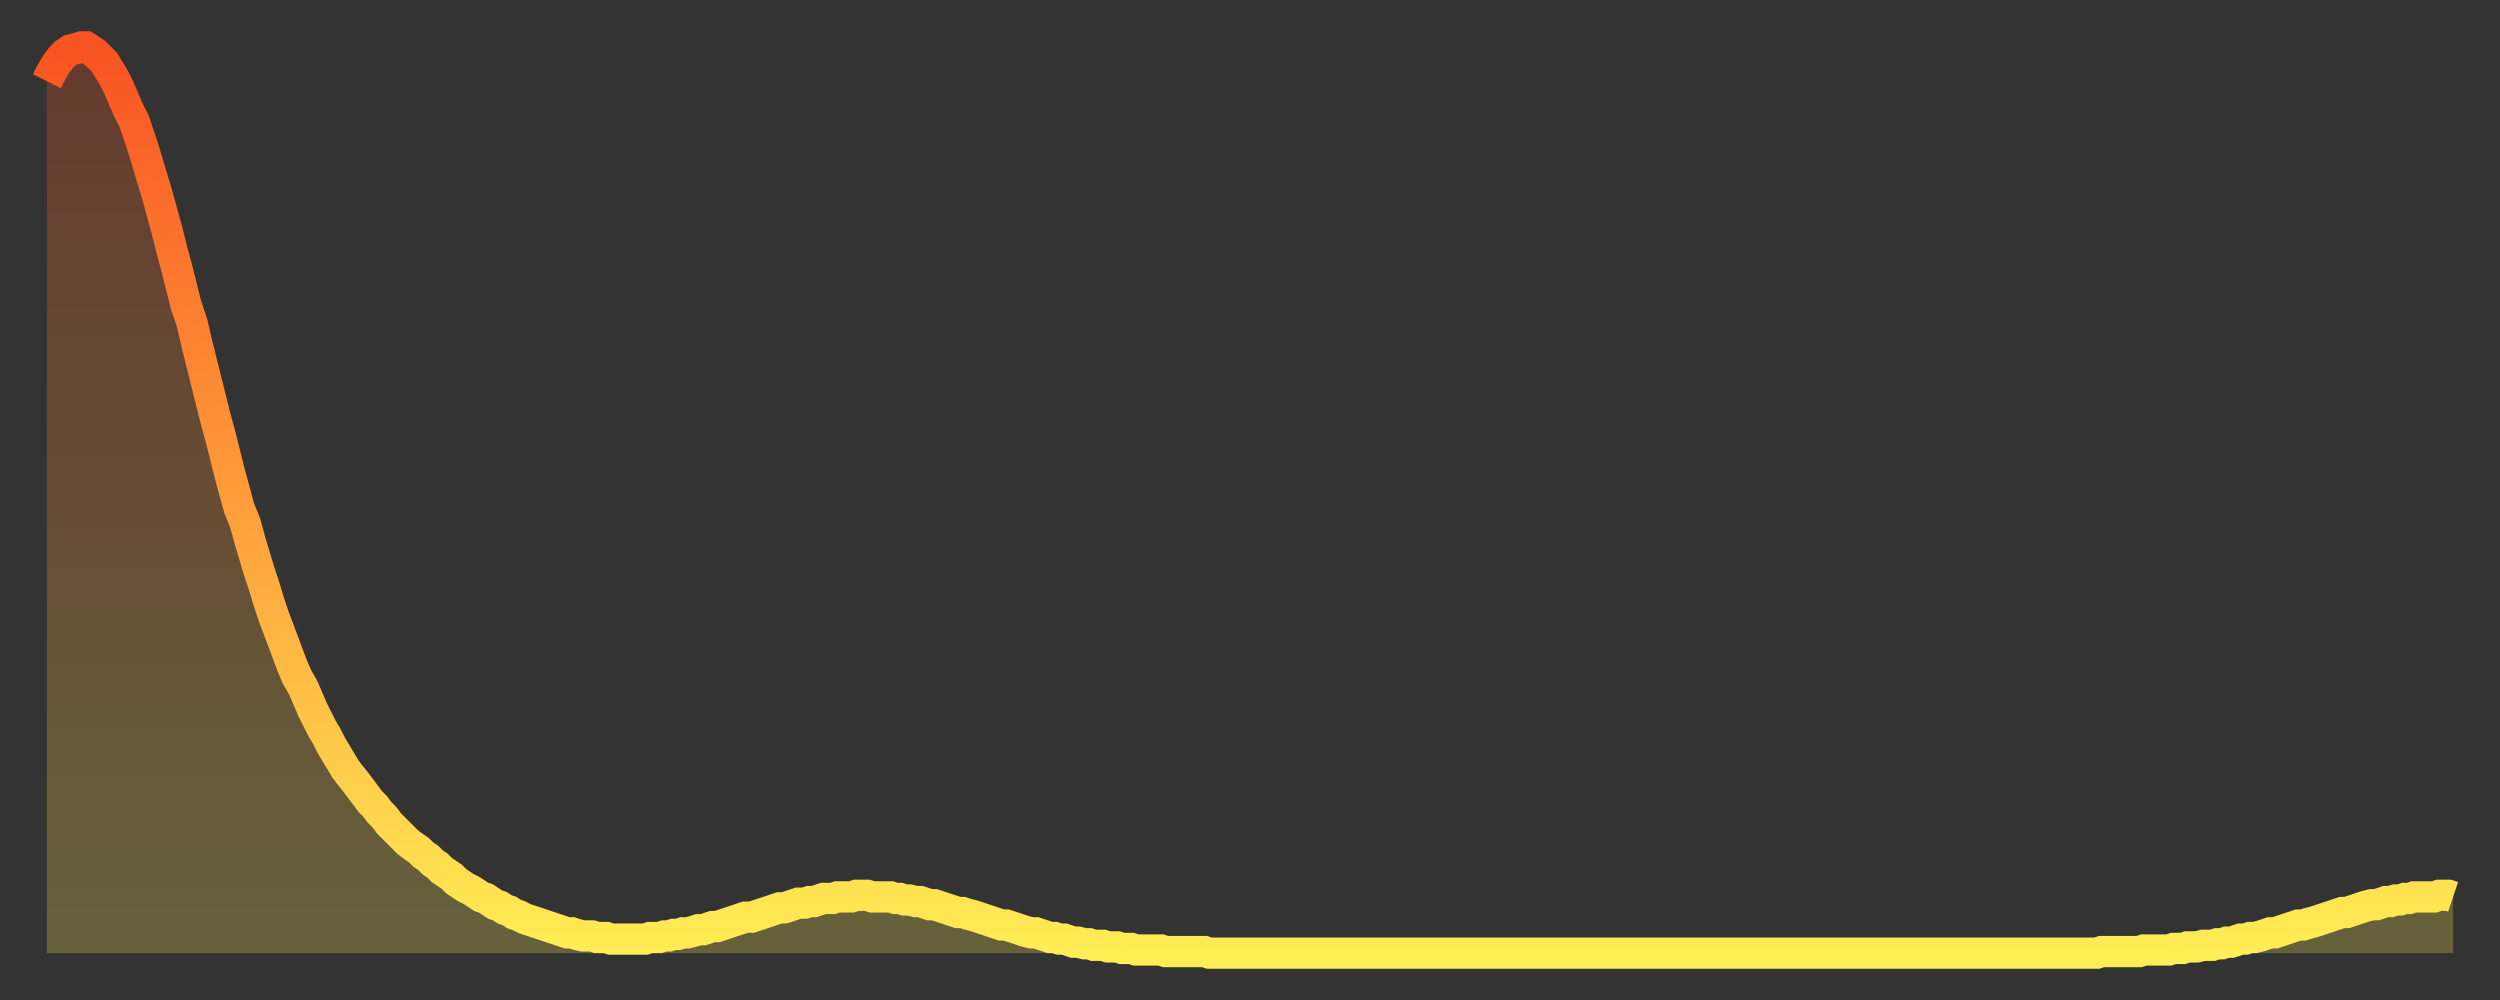 <?xml version="1.0" encoding="utf-8" ?>
<svg baseProfile="full" height="64" version="1.1" width="160" xmlns="http://www.w3.org/2000/svg" xmlns:ev="http://www.w3.org/2001/xml-events" xmlns:xlink="http://www.w3.org/1999/xlink"><rect width="100%" height="100%" fill="#333333" stroke="none"/><defs><linearGradient id="id4955438" x1="0" x2="0" y1="0" y2="1"><stop offset="0%" stop-color="#f85322" /><stop offset="50%" stop-color="#ff9d3a" /><stop offset="100%" stop-color="#ffee55" /></linearGradient></defs><g transform="translate(3,3)"><g><path d="M 0.0 2.2 0.3 1.6 0.6 1.1 0.9 0.7 1.2 0.4 1.5 0.2 1.9 0.1 2.2 0.0 2.5 0.0 2.8 0.2 3.1 0.4 3.4 0.7 3.7 1.0 4.0 1.5 4.3 2.0 4.6 2.6 4.9 3.3 5.2 4.0 5.6 4.8 5.9 5.7 6.2 6.6 6.5 7.6 6.8 8.6 7.1 9.6 7.4 10.7 7.7 11.8 8.0 13.0 8.3 14.1 8.6 15.3 8.9 16.5 9.3 17.7 9.6 19.0 9.9 20.2 10.2 21.4 10.5 22.6 10.8 23.8 11.1 24.9 11.4 26.1 11.7 27.3 12.0 28.4 12.3 29.5 12.7 30.5 13.0 31.6 13.3 32.6 13.6 33.6 13.9 34.5 14.2 35.5 14.5 36.4 14.8 37.2 15.1 38.0 15.4 38.8 15.7 39.6 16.0 40.3 16.4 41.0 16.7 41.7 17.0 42.4 17.3 43.0 17.6 43.6 17.9 44.1 18.2 44.7 18.5 45.2 18.8 45.7 19.1 46.2 19.4 46.6 19.8 47.1 20.1 47.5 20.4 47.9 20.7 48.3 21.0 48.6 21.3 49.0 21.6 49.3 21.9 49.7 22.2 50.0 22.5 50.3 22.8 50.6 23.1 50.9 23.5 51.2 23.8 51.4 24.1 51.7 24.4 51.9 24.7 52.2 25.0 52.4 25.3 52.7 25.6 52.9 25.9 53.1 26.2 53.4 26.5 53.6 26.8 53.8 27.2 54.0 27.5 54.2 27.8 54.4 28.1 54.5 28.4 54.7 28.7 54.9 29.0 55.0 29.3 55.2 29.6 55.3 29.9 55.5 30.2 55.6 30.6 55.8 30.9 55.9 31.2 56.0 31.5 56.1 31.8 56.2 32.1 56.3 32.4 56.4 32.7 56.5 33.0 56.6 33.3 56.7 33.6 56.7 33.9 56.8 34.3 56.9 34.6 56.9 34.9 56.9 35.2 57.0 35.5 57.0 35.8 57.0 36.1 57.1 36.4 57.1 36.7 57.1 37.0 57.1 37.3 57.1 37.7 57.1 38.0 57.1 38.3 57.1 38.6 57.0 38.9 57.0 39.2 57.0 39.5 56.9 39.8 56.9 40.1 56.8 40.4 56.8 40.7 56.7 41.0 56.7 41.4 56.6 41.7 56.5 42.0 56.5 42.3 56.4 42.6 56.3 42.9 56.3 43.2 56.2 43.5 56.1 43.8 56.0 44.1 55.9 44.4 55.8 44.7 55.7 45.1 55.7 45.4 55.6 45.7 55.5 46.0 55.4 46.3 55.3 46.6 55.2 46.9 55.1 47.2 55.1 47.5 55.0 47.8 54.9 48.1 54.8 48.5 54.8 48.8 54.7 49.1 54.7 49.4 54.6 49.7 54.5 50.0 54.5 50.3 54.5 50.6 54.4 50.9 54.4 51.2 54.4 51.5 54.4 51.8 54.3 52.2 54.3 52.5 54.3 52.8 54.4 53.1 54.4 53.4 54.4 53.7 54.4 54.0 54.4 54.3 54.5 54.6 54.5 54.9 54.6 55.2 54.6 55.6 54.7 55.9 54.7 56.2 54.8 56.5 54.9 56.8 54.9 57.1 55.0 57.4 55.1 57.7 55.2 58.0 55.3 58.3 55.4 58.6 55.4 58.9 55.5 59.3 55.6 59.6 55.7 59.9 55.8 60.2 55.9 60.5 56.0 60.8 56.1 61.1 56.2 61.4 56.2 61.7 56.3 62.0 56.4 62.3 56.5 62.6 56.6 63.0 56.7 63.3 56.7 63.6 56.8 63.9 56.9 64.2 57.0 64.5 57.0 64.8 57.1 65.1 57.1 65.4 57.2 65.7 57.3 66.0 57.3 66.4 57.4 66.7 57.4 67.0 57.5 67.3 57.5 67.6 57.5 67.9 57.6 68.2 57.6 68.5 57.6 68.8 57.7 69.1 57.7 69.4 57.7 69.7 57.8 70.1 57.8 70.4 57.8 70.7 57.8 71.0 57.8 71.3 57.8 71.6 57.9 71.9 57.9 72.2 57.9 72.5 57.9 72.8 57.9 73.1 57.9 73.5 57.9 73.8 57.9 74.1 57.9 74.4 58.0 74.7 58.0 75.0 58.0 75.3 58.0 75.6 58.0 75.9 58.0 76.2 58.0 76.5 58.0 76.8 58.0 77.2 58.0 77.5 58.0 77.8 58.0 78.1 58.0 78.4 58.0 78.7 58.0 79.0 58.0 79.3 58.0 79.6 58.0 79.9 58.0 80.2 58.0 80.5 58.0 80.9 58.0 81.2 58.0 81.5 58.0 81.8 58.0 82.1 58.0 82.4 58.0 82.7 58.0 83.0 58.0 83.3 58.0 83.6 58.0 83.9 58.0 84.3 58.0 84.6 58.0 84.9 58.0 85.2 58.0 85.5 58.0 85.8 58.0 86.1 58.0 86.4 58.0 86.7 58.0 87.0 58.0 87.3 58.0 87.6 58.0 88.0 58.0 88.3 58.0 88.6 58.0 88.9 58.0 89.2 58.0 89.5 58.0 89.8 58.0 90.1 58.0 90.4 58.0 90.7 58.0 91.0 58.0 91.4 58.0 91.7 58.0 92.0 58.0 92.3 58.0 92.6 58.0 92.9 58.0 93.2 58.0 93.5 58.0 93.8 58.0 94.1 58.0 94.4 58.0 94.7 58.0 95.1 58.0 95.4 58.0 95.7 58.0 96.0 58.0 96.3 58.0 96.6 58.0 96.9 58.0 97.2 58.0 97.5 58.0 97.8 58.0 98.1 58.0 98.4 58.0 98.8 58.0 99.1 58.0 99.4 58.0 99.7 58.0 100.0 58.0 100.3 58.0 100.6 58.0 100.9 58.0 101.2 58.0 101.5 58.0 101.8 58.0 102.2 58.0 102.5 58.0 102.8 58.0 103.1 58.0 103.4 58.0 103.7 58.0 104.0 58.0 104.3 58.0 104.6 58.0 104.9 58.0 105.2 58.0 105.5 58.0 105.9 58.0 106.2 58.0 106.5 58.0 106.8 58.0 107.1 58.0 107.4 58.0 107.7 58.0 108.0 58.0 108.3 58.0 108.6 58.0 108.9 58.0 109.3 58.0 109.6 58.0 109.9 58.0 110.2 58.0 110.5 58.0 110.8 58.0 111.1 58.0 111.4 58.0 111.7 58.0 112.0 58.0 112.3 58.0 112.6 58.0 113.0 58.0 113.3 58.0 113.6 58.0 113.9 58.0 114.2 58.0 114.5 58.0 114.8 58.0 115.1 58.0 115.4 58.0 115.7 58.0 116.0 58.0 116.3 58.0 116.7 58.0 117.0 58.0 117.3 58.0 117.6 58.0 117.9 58.0 118.2 58.0 118.5 58.0 118.8 58.0 119.1 58.0 119.4 58.0 119.7 58.0 120.1 58.0 120.4 58.0 120.7 58.0 121.0 58.0 121.3 58.0 121.6 58.0 121.9 58.0 122.2 58.0 122.5 58.0 122.8 58.0 123.1 58.0 123.4 58.0 123.8 58.0 124.1 58.0 124.4 58.0 124.7 58.0 125.0 58.0 125.3 58.0 125.6 58.0 125.9 58.0 126.2 58.0 126.5 58.0 126.8 58.0 127.2 58.0 127.5 58.0 127.8 58.0 128.1 58.0 128.4 58.0 128.7 58.0 129.0 58.0 129.3 58.0 129.6 58.0 129.9 58.0 130.2 58.0 130.5 58.0 130.9 58.0 131.2 58.0 131.5 57.9 131.8 57.9 132.1 57.9 132.4 57.9 132.7 57.9 133.0 57.9 133.3 57.9 133.6 57.9 133.9 57.9 134.2 57.8 134.6 57.8 134.9 57.8 135.2 57.8 135.5 57.8 135.8 57.8 136.1 57.7 136.4 57.7 136.7 57.7 137.0 57.6 137.3 57.6 137.6 57.6 138.0 57.5 138.3 57.5 138.6 57.5 138.9 57.4 139.2 57.4 139.5 57.3 139.8 57.3 140.1 57.2 140.4 57.1 140.7 57.1 141.0 57.0 141.3 57.0 141.7 56.9 142.0 56.8 142.3 56.7 142.6 56.7 142.9 56.6 143.2 56.5 143.5 56.4 143.8 56.3 144.1 56.2 144.4 56.2 144.7 56.1 145.1 56.0 145.4 55.9 145.7 55.8 146.0 55.7 146.3 55.6 146.6 55.5 146.9 55.4 147.2 55.4 147.5 55.3 147.8 55.2 148.1 55.1 148.4 55.0 148.8 54.9 149.1 54.9 149.4 54.8 149.7 54.7 150.0 54.7 150.3 54.6 150.6 54.6 150.9 54.5 151.2 54.5 151.5 54.4 151.8 54.4 152.1 54.4 152.5 54.4 152.8 54.4 153.1 54.3 153.4 54.3 153.7 54.3 154.0 54.4" fill="none" id="graph-curve" opacity="1" stroke="url(#id4955438)" stroke-width="2" /><path d="M 0 58 L 0.0 2.2 0.3 1.6 0.6 1.1 0.9 0.7 1.2 0.4 1.5 0.2 1.9 0.1 2.2 0.0 2.5 0.0 2.8 0.2 3.1 0.4 3.4 0.7 3.7 1.0 4.0 1.5 4.3 2.0 4.6 2.6 4.9 3.3 5.2 4.0 5.6 4.8 5.9 5.7 6.2 6.6 6.5 7.6 6.8 8.6 7.1 9.6 7.4 10.7 7.7 11.8 8.0 13.0 8.3 14.1 8.6 15.3 8.9 16.5 9.3 17.7 9.6 19.0 9.9 20.2 10.2 21.4 10.5 22.6 10.8 23.8 11.1 24.9 11.4 26.1 11.7 27.3 12.0 28.4 12.3 29.5 12.7 30.5 13.0 31.6 13.3 32.6 13.6 33.6 13.9 34.5 14.2 35.5 14.5 36.4 14.8 37.2 15.1 38.0 15.4 38.8 15.7 39.6 16.0 40.3 16.4 41.0 16.7 41.7 17.0 42.4 17.3 43.0 17.6 43.6 17.9 44.1 18.2 44.7 18.5 45.2 18.8 45.7 19.1 46.2 19.4 46.6 19.8 47.1 20.1 47.5 20.4 47.9 20.7 48.3 21.0 48.6 21.3 49.0 21.6 49.3 21.9 49.7 22.2 50.0 22.5 50.3 22.8 50.6 23.1 50.9 23.5 51.2 23.8 51.4 24.1 51.7 24.4 51.9 24.7 52.2 25.0 52.4 25.3 52.7 25.6 52.9 25.9 53.1 26.2 53.4 26.5 53.6 26.8 53.8 27.2 54.0 27.5 54.2 27.8 54.4 28.1 54.5 28.4 54.7 28.7 54.9 29.0 55.0 29.3 55.2 29.6 55.3 29.9 55.5 30.2 55.6 30.6 55.8 30.9 55.9 31.2 56.0 31.5 56.1 31.8 56.2 32.1 56.3 32.4 56.4 32.7 56.5 33.0 56.6 33.3 56.7 33.6 56.7 33.9 56.8 34.3 56.9 34.6 56.9 34.9 56.9 35.2 57.0 35.5 57.0 35.8 57.0 36.1 57.1 36.4 57.1 36.7 57.1 37.0 57.1 37.3 57.1 37.7 57.1 38.0 57.1 38.3 57.1 38.6 57.0 38.9 57.0 39.2 57.0 39.5 56.9 39.8 56.9 40.1 56.8 40.4 56.8 40.7 56.7 41.0 56.7 41.4 56.6 41.7 56.5 42.0 56.5 42.3 56.4 42.6 56.3 42.9 56.3 43.2 56.2 43.5 56.1 43.8 56.0 44.1 55.9 44.4 55.8 44.7 55.7 45.1 55.7 45.4 55.6 45.7 55.5 46.0 55.4 46.3 55.3 46.6 55.2 46.9 55.1 47.2 55.1 47.5 55.0 47.8 54.9 48.1 54.8 48.5 54.8 48.8 54.7 49.1 54.7 49.4 54.6 49.7 54.5 50.0 54.5 50.3 54.5 50.6 54.4 50.9 54.4 51.2 54.4 51.5 54.4 51.8 54.3 52.2 54.3 52.5 54.3 52.8 54.4 53.1 54.4 53.4 54.4 53.7 54.4 54.0 54.4 54.3 54.5 54.6 54.5 54.9 54.6 55.2 54.6 55.6 54.7 55.9 54.7 56.2 54.8 56.5 54.9 56.8 54.9 57.1 55.0 57.4 55.1 57.7 55.2 58.0 55.3 58.3 55.4 58.6 55.4 58.9 55.5 59.3 55.6 59.6 55.7 59.9 55.8 60.2 55.9 60.5 56.0 60.8 56.1 61.1 56.2 61.4 56.2 61.7 56.3 62.0 56.4 62.3 56.5 62.6 56.6 63.0 56.7 63.3 56.7 63.6 56.8 63.9 56.9 64.2 57.0 64.5 57.0 64.8 57.1 65.1 57.1 65.4 57.2 65.7 57.3 66.0 57.3 66.4 57.4 66.7 57.4 67.0 57.5 67.3 57.5 67.6 57.5 67.9 57.6 68.2 57.6 68.5 57.6 68.8 57.7 69.1 57.7 69.4 57.7 69.7 57.8 70.1 57.8 70.4 57.8 70.7 57.8 71.0 57.8 71.3 57.8 71.6 57.9 71.9 57.9 72.2 57.9 72.5 57.9 72.8 57.9 73.1 57.9 73.5 57.9 73.8 57.9 74.1 57.9 74.4 58.0 74.7 58.0 75.0 58.0 75.3 58.0 75.6 58.0 75.9 58.0 76.2 58.0 76.5 58.0 76.8 58.0 77.2 58.0 77.5 58.0 77.8 58.0 78.1 58.0 78.4 58.0 78.7 58.0 79.0 58.0 79.3 58.0 79.6 58.0 79.9 58.0 80.2 58.0 80.5 58.0 80.9 58.0 81.2 58.0 81.5 58.0 81.8 58.0 82.1 58.0 82.4 58.0 82.7 58.0 83.0 58.0 83.3 58.0 83.6 58.0 83.9 58.0 84.3 58.0 84.6 58.0 84.9 58.0 85.2 58.0 85.5 58.0 85.8 58.0 86.1 58.0 86.4 58.0 86.7 58.0 87.0 58.0 87.3 58.0 87.6 58.0 88.0 58.0 88.3 58.0 88.6 58.0 88.9 58.0 89.2 58.0 89.5 58.0 89.8 58.0 90.1 58.0 90.4 58.0 90.7 58.0 91.0 58.0 91.4 58.0 91.7 58.0 92.0 58.0 92.3 58.0 92.6 58.0 92.9 58.0 93.2 58.0 93.5 58.0 93.8 58.0 94.1 58.0 94.4 58.0 94.7 58.0 95.1 58.0 95.4 58.0 95.7 58.0 96.0 58.0 96.3 58.0 96.6 58.0 96.9 58.0 97.2 58.0 97.5 58.0 97.8 58.0 98.1 58.0 98.4 58.0 98.8 58.0 99.1 58.0 99.4 58.0 99.7 58.0 100.0 58.0 100.3 58.0 100.6 58.0 100.9 58.0 101.2 58.0 101.5 58.0 101.8 58.0 102.2 58.0 102.5 58.0 102.8 58.0 103.1 58.0 103.4 58.0 103.7 58.0 104.0 58.0 104.3 58.0 104.6 58.0 104.9 58.0 105.2 58.0 105.5 58.0 105.9 58.0 106.2 58.0 106.5 58.0 106.8 58.0 107.1 58.0 107.4 58.0 107.7 58.0 108.0 58.0 108.3 58.0 108.6 58.0 108.9 58.0 109.3 58.0 109.6 58.0 109.9 58.0 110.2 58.0 110.5 58.0 110.8 58.0 111.1 58.0 111.4 58.0 111.7 58.0 112.0 58.0 112.3 58.0 112.6 58.0 113.0 58.0 113.3 58.0 113.6 58.0 113.9 58.0 114.2 58.0 114.5 58.0 114.8 58.0 115.1 58.0 115.4 58.0 115.7 58.0 116.0 58.0 116.3 58.0 116.7 58.0 117.0 58.0 117.3 58.0 117.6 58.0 117.9 58.0 118.2 58.0 118.5 58.0 118.8 58.0 119.1 58.0 119.4 58.0 119.7 58.0 120.1 58.0 120.4 58.0 120.7 58.0 121.0 58.0 121.3 58.0 121.6 58.0 121.9 58.0 122.2 58.0 122.5 58.0 122.8 58.0 123.1 58.0 123.4 58.0 123.8 58.0 124.1 58.0 124.4 58.0 124.7 58.0 125.0 58.0 125.3 58.0 125.6 58.0 125.9 58.0 126.2 58.0 126.5 58.0 126.8 58.0 127.2 58.0 127.5 58.0 127.8 58.0 128.1 58.0 128.4 58.0 128.7 58.0 129.0 58.0 129.3 58.0 129.6 58.0 129.9 58.0 130.2 58.0 130.5 58.0 130.9 58.0 131.2 58.0 131.5 57.9 131.8 57.9 132.1 57.9 132.4 57.9 132.7 57.9 133.0 57.9 133.3 57.9 133.6 57.9 133.9 57.9 134.2 57.8 134.6 57.8 134.9 57.8 135.2 57.8 135.5 57.8 135.8 57.8 136.1 57.7 136.4 57.7 136.7 57.7 137.0 57.6 137.3 57.6 137.6 57.6 138.0 57.5 138.3 57.5 138.6 57.5 138.9 57.4 139.2 57.4 139.5 57.3 139.8 57.3 140.1 57.2 140.4 57.1 140.7 57.1 141.0 57.0 141.3 57.0 141.7 56.9 142.0 56.8 142.3 56.7 142.6 56.7 142.9 56.6 143.2 56.5 143.5 56.4 143.8 56.3 144.1 56.2 144.4 56.2 144.7 56.1 145.1 56.0 145.4 55.9 145.7 55.8 146.0 55.7 146.3 55.6 146.6 55.5 146.9 55.4 147.2 55.4 147.5 55.3 147.8 55.2 148.1 55.1 148.4 55.0 148.8 54.9 149.1 54.9 149.4 54.8 149.7 54.7 150.0 54.7 150.3 54.6 150.6 54.6 150.9 54.5 151.2 54.5 151.5 54.4 151.8 54.4 152.1 54.4 152.5 54.4 152.8 54.4 153.1 54.3 153.4 54.3 153.7 54.3 154.0 54.4 154 58" fill="url(#id4955438)" fill-opacity=".25" id="graph-shadow" /></g></g></svg>